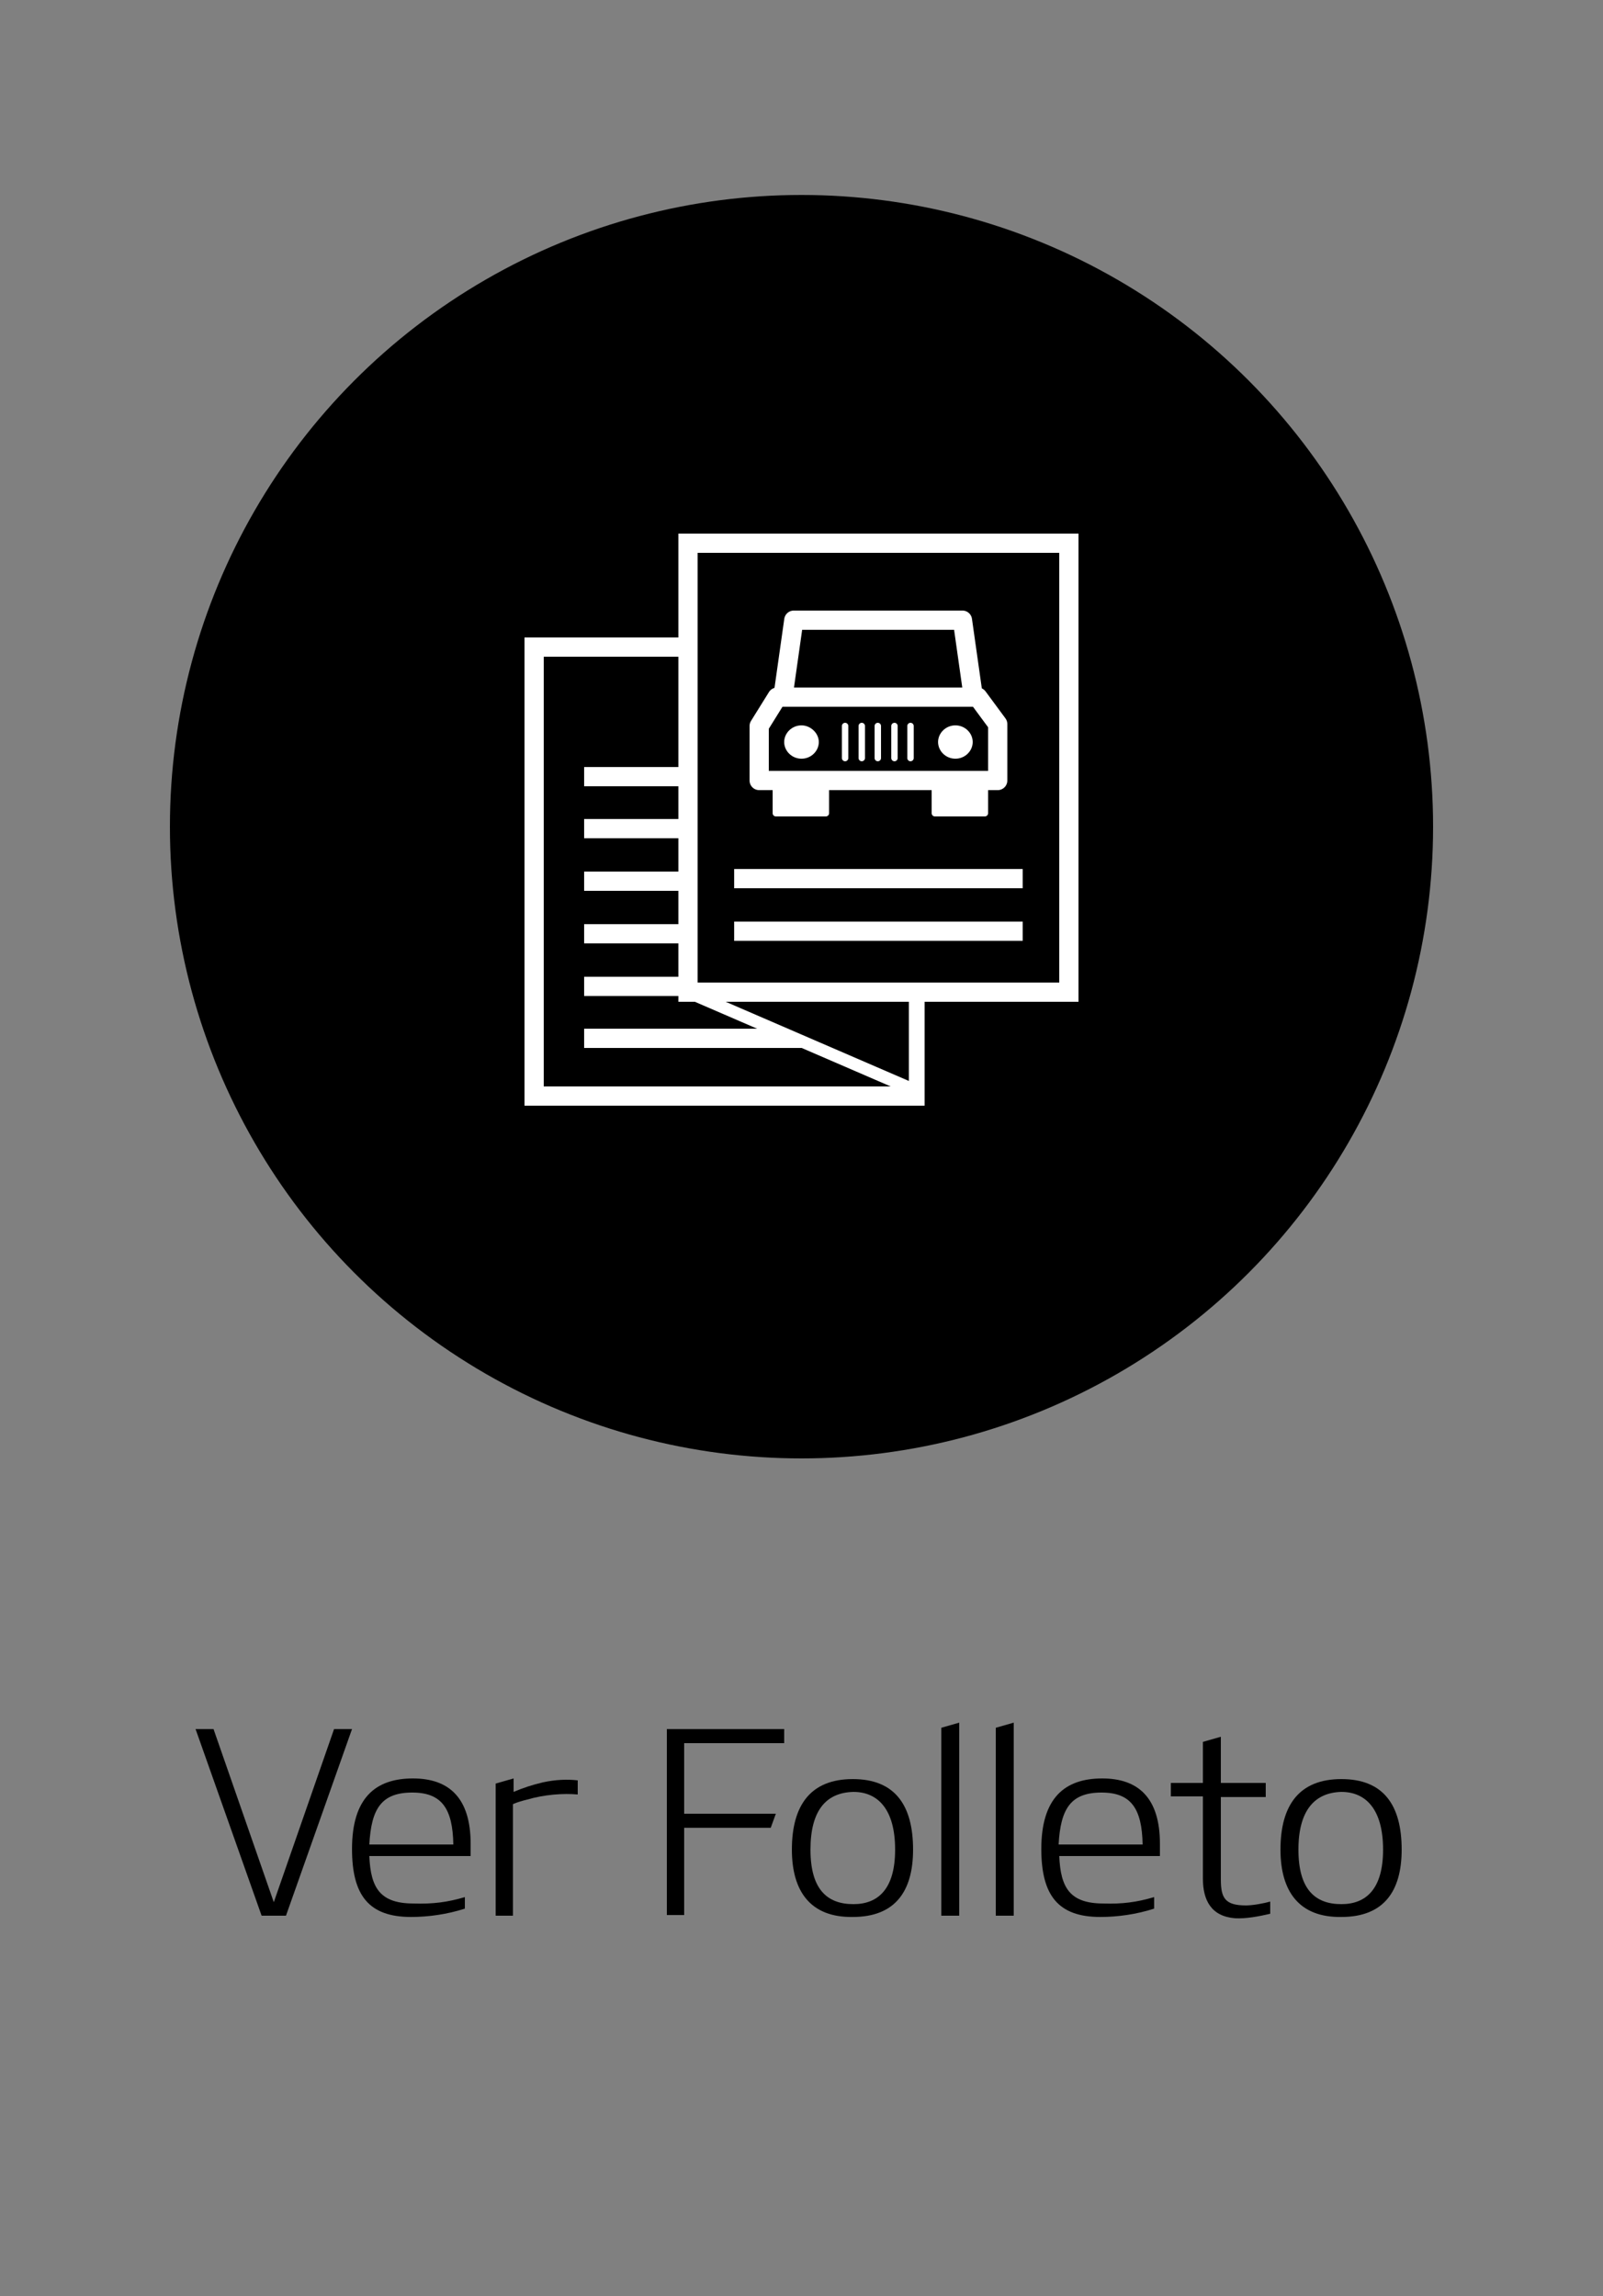 <?xml version="1.0" encoding="utf-8"?>
<!-- Generator: Adobe Illustrator 25.4.1, SVG Export Plug-In . SVG Version: 6.00 Build 0)  -->
<svg version="1.1" id="Layer_1" xmlns="http://www.w3.org/2000/svg" xmlns:xlink="http://www.w3.org/1999/xlink" x="0px" y="0px"
	 viewBox="0 0 250 358" style="enable-background:new 0 0 250 358;" xml:space="preserve">
<rect x="0" y="0" width="250" height="358" fill="#808080" stroke="none"/>
<style type="text/css">
	.st0{stroke:#FFFFFF;stroke-width:3;stroke-miterlimit:10;}
	.st1{fill:none;stroke:#FFFFFF;stroke-width:3;stroke-miterlimit:10;}
	.st2{stroke:#FFFFFF;stroke-width:1.909;stroke-miterlimit:10;}
	.st3{fill:#FFFFFF;stroke:#FFFFFF;stroke-linecap:round;stroke-linejoin:round;stroke-miterlimit:10;}
	.st4{stroke:#FFFFFF;stroke-width:3;stroke-linecap:round;stroke-linejoin:round;stroke-miterlimit:10;}
	.st5{fill:#FFFFFF;}
	.st6{fill:none;stroke:#FFFFFF;stroke-linecap:round;stroke-linejoin:round;stroke-miterlimit:10;}
</style>
<circle cx="125" cy="128.9" r="98.5"/>
<g>
	<polygon class="st0" points="142.7,170.9 83.3,170.9 83.3,100.9 132.2,100.9 142.7,111.2 	"/>
	<line class="st1" x1="91.1" y1="129.2" x2="136.1" y2="129.2"/>
	<line class="st1" x1="91.1" y1="137.4" x2="136.1" y2="137.4"/>
	<line class="st1" x1="91.1" y1="121.1" x2="136.1" y2="121.1"/>
	<line class="st1" x1="91.1" y1="145.6" x2="136.1" y2="145.6"/>
	<line class="st1" x1="91.1" y1="153.8" x2="136.1" y2="153.8"/>
	<line class="st1" x1="91.1" y1="161.9" x2="136.1" y2="161.9"/>
	<polygon class="st2" points="142.7,170 107.3,154.7 107.3,85.6 132.2,100.9 142.7,111.2 	"/>
	<rect x="107.3" y="84.7" class="st0" width="59.4" height="70"/>
	<g>
		<rect x="121" y="122.1" class="st3" width="7.8" height="4.7"/>
		<rect x="145.8" y="122.1" class="st3" width="7.8" height="4.7"/>
		<polygon class="st4" points="152.5,108.7 121.2,108.7 118.4,113.2 118.4,121.7 155.6,121.7 155.6,112.9 		"/>
		<polygon class="st4" points="150.1,96.7 123.8,96.7 122.1,108.7 151.8,108.7 		"/>
		<path class="st5" d="M151.7,115.7c0,1.4-1.2,2.6-2.7,2.6s-2.7-1.2-2.7-2.6s1.2-2.6,2.7-2.6S151.7,114.3,151.7,115.7z"/>
		<path class="st5" d="M127.7,115.7c0,1.4-1.2,2.6-2.7,2.6s-2.7-1.2-2.7-2.6s1.2-2.6,2.7-2.6C126.4,113.1,127.7,114.3,127.7,115.7z"
			/>
		<line class="st6" x1="131.8" y1="113.2" x2="131.8" y2="118.2"/>
		<line class="st6" x1="134.4" y1="113.2" x2="134.4" y2="118.2"/>
		<line class="st6" x1="136.9" y1="113.2" x2="136.9" y2="118.2"/>
		<line class="st6" x1="139.5" y1="113.2" x2="139.5" y2="118.2"/>
		<line class="st6" x1="142" y1="113.2" x2="142" y2="118.2"/>
	</g>
	<line class="st1" x1="114.5" y1="137" x2="159.5" y2="137"/>
	<line class="st1" x1="114.5" y1="145.2" x2="159.5" y2="145.2"/>
</g>
<g>
	<path d="M54.9,269.6l-10.3,29.1h-3.8l-10.3-29.1h2.8l9.4,27l9.4-27H54.9z"/>
	<path d="M72.5,295.8v1.8c-2.8,0.9-5.7,1.3-8.4,1.3c-6.6,0-9.2-3.4-9.2-10.6c0-7.9,3.6-11,9.5-11c5.6,0,9,3,9,10.2
		c0,0.4,0,1.4,0,1.9H57.6c0.2,5,1.7,7.4,6.9,7.4C67.5,296.9,69.8,296.6,72.5,295.8z M70.7,287.6c-0.1-5.6-1.8-8.1-6.4-8.1
		c-4.8,0-6.4,2.5-6.7,8.1H70.7z"/>
	<path d="M77.3,298.7v-20.6l2.8-0.8v2.1c1.4-0.6,2.9-1.1,4.6-1.5c1.9-0.4,3.7-0.5,5.4-0.3v2.2c-2.2-0.2-5.2,0-7.9,0.8
		c-0.8,0.2-1.5,0.4-2.2,0.7v17.4L77.3,298.7L77.3,298.7z"/>
	<path d="M104,269.6h18.3v2.2h-15.6v11H121l-0.8,2.2h-13.5v13.6H104C104,298.7,104,269.6,104,269.6z"/>
	<path d="M123.5,288.4c0-6.9,2.9-11,9.5-11c6.6,0,9.4,4.1,9.4,11c0,6.5-2.8,10.5-9.4,10.5C126.4,299,123.5,294.9,123.5,288.4z
		 M126.4,288.4c0,6.2,2.6,8.5,6.7,8.5c3.8,0,6.5-2.3,6.5-8.5c0-6.3-2.7-9-6.5-9C128.9,279.5,126.4,282.2,126.4,288.4z"/>
	<path d="M146.8,269.4l2.8-0.8v30.1h-2.8V269.4z"/>
	<path d="M155.3,269.4l2.8-0.8v30.1h-2.8V269.4z"/>
	<path d="M180,295.8v1.8c-2.8,0.9-5.7,1.3-8.4,1.3c-6.6,0-9.2-3.4-9.2-10.6c0-7.9,3.6-11,9.5-11c5.6,0,9,3,9,10.2c0,0.4,0,1.4,0,1.9
		h-15.7c0.2,5,1.7,7.4,6.9,7.4C175,296.9,177.3,296.6,180,295.8z M178.2,287.6c-0.1-5.6-1.8-8.1-6.4-8.1c-4.8,0-6.4,2.5-6.7,8.1
		H178.2z"/>
	<path d="M198.1,298.4c-1.7,0.4-3.8,0.8-5.5,0.7c-3.7-0.3-5-2.8-5-6.2v-12.8h-5V278h5v-6.4l2.8-0.8v7.2h7v2.2h-7V293
		c0,2.9,0.6,4.1,3.9,4.1c1.1,0,2.7-0.3,3.8-0.6V298.4L198.1,298.4z"/>
	<path d="M199.7,288.4c0-6.9,2.9-11,9.5-11s9.4,4.1,9.4,11c0,6.5-2.8,10.5-9.4,10.5C202.6,299,199.7,294.9,199.7,288.4z
		 M202.5,288.4c0,6.2,2.6,8.5,6.7,8.5c3.8,0,6.5-2.3,6.5-8.5c0-6.3-2.7-9-6.5-9C205.1,279.5,202.5,282.2,202.5,288.4z"/>
</g>
</svg>
